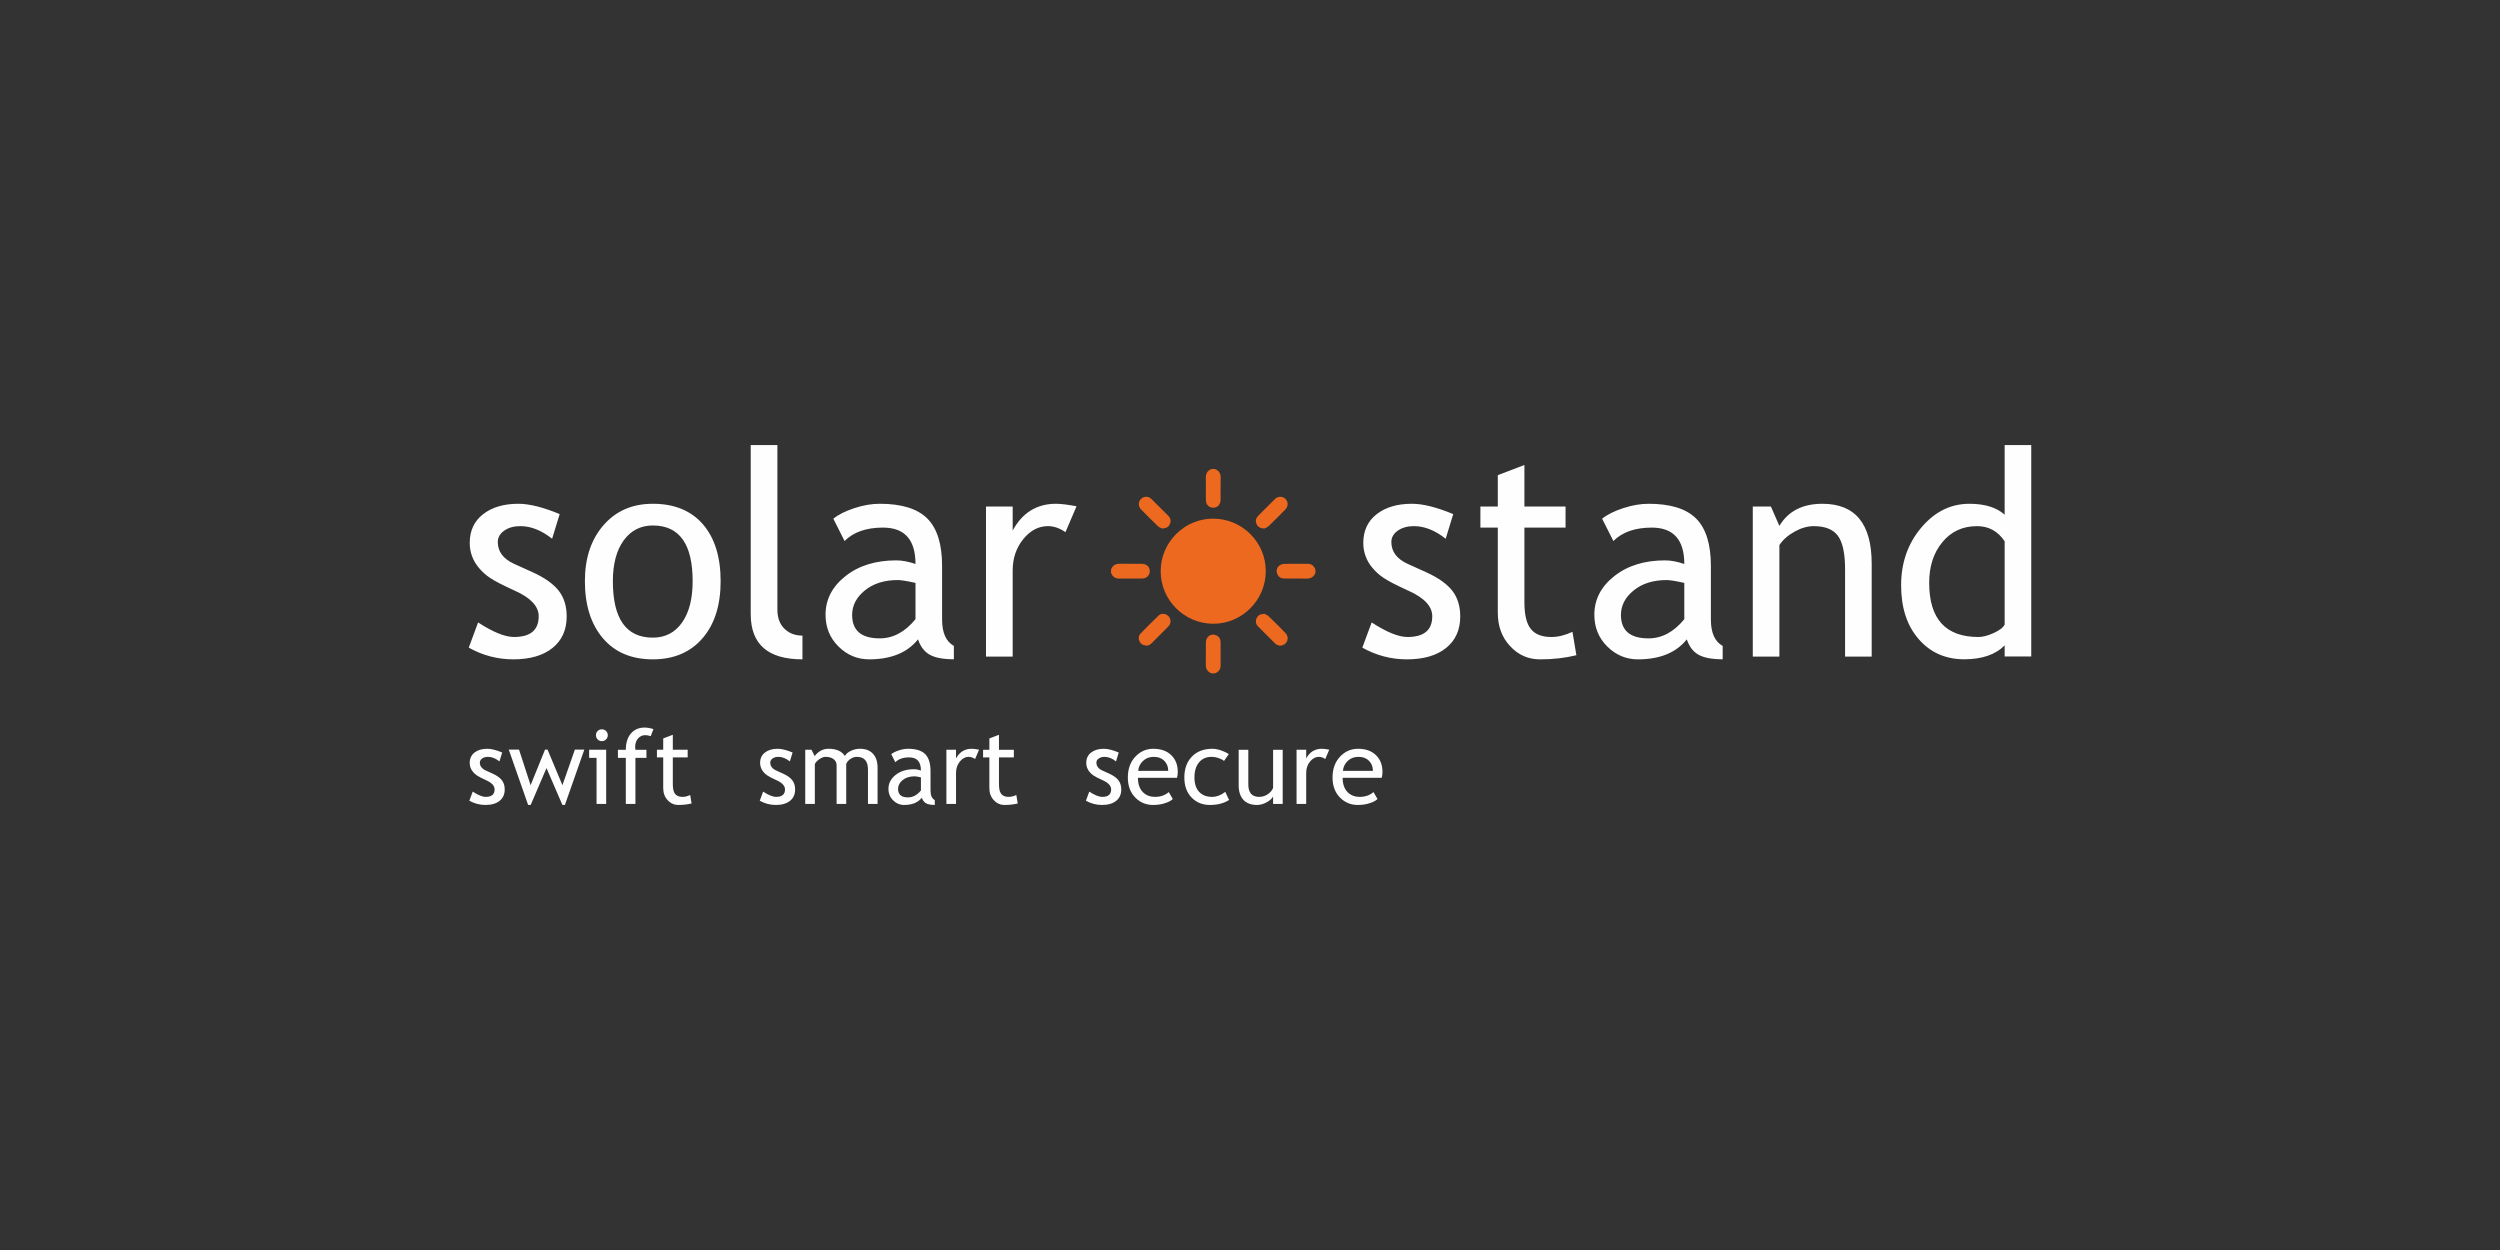<?xml version="1.0" encoding="UTF-8"?> <!-- Creator: CorelDRAW 2019 (64-Bit) --> <svg xmlns="http://www.w3.org/2000/svg" xmlns:xlink="http://www.w3.org/1999/xlink" xmlns:xodm="http://www.corel.com/coreldraw/odm/2003" xml:space="preserve" width="256px" height="128px" shape-rendering="geometricPrecision" text-rendering="geometricPrecision" image-rendering="optimizeQuality" fill-rule="evenodd" clip-rule="evenodd" viewBox="0 0 256 128"><rect x="0" y="0" width="256" height="128" fill="#333333" stroke="none"/> <rect fill="none" width="256" height="128"></rect> <g id="Ebene_x0020_1">  <path fill="#FEFEFE" fill-rule="nonzero" d="M48 66.318l0.958 -2.581c1.524,0.991 2.748,1.49 3.672,1.49 1.691,0 2.532,-0.708 2.532,-2.123 0,-1.017 -0.816,-1.891 -2.44,-2.615 -1.258,-0.575 -2.099,-1.008 -2.532,-1.308 -0.441,-0.291 -0.816,-0.633 -1.132,-1.008 -0.325,-0.375 -0.558,-0.782 -0.717,-1.207 -0.158,-0.425 -0.241,-0.875 -0.241,-1.366 0,-1.258 0.458,-2.249 1.382,-2.957 0.916,-0.707 2.116,-1.057 3.598,-1.057 1.116,0 2.523,0.35 4.231,1.057l-0.775 2.524c-1.082,-0.858 -2.165,-1.291 -3.256,-1.291 -0.65,0 -1.199,0.15 -1.641,0.458 -0.441,0.308 -0.666,0.7 -0.666,1.166 0,0.983 0.558,1.732 1.674,2.24l1.949 0.883c1.199,0.55 2.073,1.174 2.615,1.866 0.541,0.699 0.816,1.573 0.816,2.631 0,1.374 -0.483,2.457 -1.449,3.231 -0.966,0.775 -2.307,1.166 -4.014,1.166 -1.616,0 -3.14,-0.399 -4.564,-1.199zm11.893 -6.804c0,-2.373 0.641,-4.289 1.915,-5.746 1.274,-1.458 2.957,-2.182 5.039,-2.182 2.206,0 3.914,0.699 5.13,2.098 1.207,1.399 1.815,3.34 1.815,5.83 0,2.474 -0.624,4.431 -1.865,5.855 -1.241,1.432 -2.94,2.148 -5.08,2.148 -2.191,0 -3.889,-0.724 -5.114,-2.165 -1.224,-1.441 -1.84,-3.389 -1.84,-5.838zm2.864 0c0,3.856 1.366,5.78 4.09,5.78 1.274,0 2.273,-0.517 2.998,-1.549 0.724,-1.033 1.082,-2.44 1.082,-4.231 0,-3.806 -1.357,-5.705 -4.08,-5.705 -1.241,0 -2.232,0.508 -2.974,1.516 -0.741,1.016 -1.116,2.415 -1.116,4.189zm14.117 3.373l0 -17.314 2.731 0 0 16.856c0,0.824 0.233,1.466 0.708,1.94 0.475,0.475 1.091,0.717 1.858,0.717l0 2.431c-3.532,0 -5.297,-1.54 -5.297,-4.63zm17.131 2.582c-1.091,1.366 -2.765,2.048 -5.005,2.048 -1.208,0 -2.257,-0.441 -3.14,-1.315 -0.883,-0.875 -1.324,-1.958 -1.324,-3.257 0,-1.557 0.683,-2.881 2.049,-3.956 1.357,-1.074 3.098,-1.607 5.205,-1.607 0.574,0 1.232,0.125 1.957,0.367 0,-2.482 -1.108,-3.723 -3.332,-3.723 -1.707,0 -3.015,0.458 -3.931,1.374l-1.149 -2.282c0.517,-0.425 1.233,-0.783 2.149,-1.083 0.908,-0.3 1.782,-0.449 2.615,-0.449 2.232,0 3.856,0.508 4.863,1.515 1.008,1.016 1.508,2.632 1.508,4.839l0 5.505c0,1.349 0.4,2.249 1.207,2.698l0 1.366c-1.107,0 -1.94,-0.158 -2.489,-0.475 -0.55,-0.316 -0.942,-0.841 -1.183,-1.565zm-0.258 -5.78c-0.858,-0.191 -1.466,-0.291 -1.808,-0.291 -1.374,0 -2.498,0.349 -3.372,1.057 -0.875,0.708 -1.308,1.549 -1.308,2.515 0,1.599 0.941,2.399 2.823,2.399 1.375,0 2.599,-0.658 3.665,-1.966l0 -3.714zm15.357 -5.197c-0.591,-0.408 -1.191,-0.616 -1.791,-0.616 -0.966,0 -1.807,0.441 -2.531,1.332 -0.725,0.892 -1.083,1.966 -1.083,3.215l0 8.811 -2.732 0 0 -15.365 2.732 0 0 2.457c0.991,-1.824 2.473,-2.74 4.431,-2.74 0.491,0 1.19,0.083 2.107,0.258l-1.133 2.648z"></path> <path fill="#EC691F" fill-rule="nonzero" d="M124.24 53.107c-2.957,-0.008 -5.378,2.408 -5.387,5.376 -0.008,2.953 2.412,5.38 5.375,5.389 2.952,0.008 5.38,-2.413 5.388,-5.378 0.009,-2.956 -2.41,-5.379 -5.376,-5.387z"></path> <path fill="#EC691F" fill-rule="nonzero" d="M123.491 51.321c0.03,0.389 0.355,0.67 0.743,0.67 0.44,0 0.751,-0.328 0.755,-0.812 0.006,-0.734 -0.012,-1.47 0.007,-2.204 0.013,-0.466 -0.151,-0.79 -0.598,-0.951l-0.327 0c-0.447,0.161 -0.616,0.485 -0.597,0.951 0.019,0.495 0.004,0.992 0.004,1.489 0.002,0.286 -0.009,0.573 0.013,0.857z"></path> <path fill="#EC691F" fill-rule="nonzero" d="M124.991 65.799c0.001,-0.355 -0.146,-0.622 -0.479,-0.76 -0.505,-0.209 -1.024,0.16 -1.031,0.74 -0.009,0.749 0.01,1.497 -0.007,2.245 -0.011,0.461 0.162,0.771 0.597,0.931l0.327 0c0.447,-0.162 0.631,-0.486 0.594,-0.951 -0.008,-0.095 -0.001,-0.191 -0.001,-0.286 0,-0.639 -0.002,-1.279 0,-1.919z"></path> <path fill="#EC691F" fill-rule="nonzero" d="M117.732 58.386c-0.047,-0.386 -0.364,-0.65 -0.808,-0.653 -0.735,-0.007 -1.47,0.01 -2.205,-0.007 -0.463,-0.011 -0.791,0.149 -0.95,0.6l0 0.327c0.162,0.447 0.486,0.621 0.951,0.594 0.319,-0.019 0.64,-0.003 0.96,-0.004 0.435,0 0.871,0.008 1.306,-0.004 0.476,-0.012 0.803,-0.395 0.746,-0.853z"></path> <path fill="#EC691F" fill-rule="nonzero" d="M133.914 57.732c-0.803,-0.001 -1.607,-0.008 -2.41,0.007 -0.159,0.003 -0.336,0.067 -0.472,0.155 -0.266,0.173 -0.361,0.514 -0.267,0.814 0.104,0.331 0.366,0.53 0.738,0.532 0.748,0.007 1.498,-0.012 2.246,0.009 0.465,0.012 0.789,-0.15 0.951,-0.596l0 -0.327c-0.138,-0.363 -0.378,-0.593 -0.786,-0.594z"></path> <path fill="#EC691F" fill-rule="nonzero" d="M118.562 53.875c0.138,0.132 0.342,0.196 0.438,0.25 0.425,-0.022 0.667,-0.165 0.796,-0.462 0.137,-0.314 0.073,-0.604 -0.165,-0.845 -0.569,-0.577 -1.14,-1.152 -1.72,-1.719 -0.315,-0.31 -0.784,-0.304 -1.081,-0.004 -0.293,0.295 -0.29,0.763 0.023,1.081 0.564,0.572 1.128,1.144 1.709,1.699z"></path> <path fill="#EC691F" fill-rule="nonzero" d="M129.475 54.124c0.097,-0.054 0.298,-0.121 0.437,-0.254 0.576,-0.55 1.134,-1.117 1.694,-1.684 0.323,-0.326 0.329,-0.797 0.027,-1.096 -0.303,-0.302 -0.767,-0.293 -1.096,0.028 -0.24,0.232 -0.472,0.471 -0.708,0.706 -0.342,0.343 -0.689,0.679 -1.022,1.03 -0.221,0.234 -0.264,0.518 -0.132,0.814 0.132,0.296 0.375,0.437 0.8,0.456z"></path> <path fill="#EC691F" fill-rule="nonzero" d="M129.891 63.089c-0.133,-0.128 -0.332,-0.186 -0.426,-0.237 -0.422,0.024 -0.665,0.167 -0.794,0.463 -0.132,0.305 -0.077,0.594 0.155,0.831 0.571,0.582 1.149,1.161 1.732,1.732 0.321,0.314 0.78,0.308 1.08,0.004 0.29,-0.292 0.295,-0.753 -0.01,-1.064 -0.572,-0.584 -1.147,-1.164 -1.737,-1.729z"></path> <path fill="#EC691F" fill-rule="nonzero" d="M118.639 63.031c-0.628,0.605 -1.244,1.221 -1.849,1.848 -0.218,0.226 -0.232,0.521 -0.099,0.802 0.13,0.274 0.36,0.417 0.776,0.43 0.153,0.009 0.344,-0.125 0.517,-0.3 0.538,-0.541 1.078,-1.08 1.616,-1.62 0.052,-0.053 0.103,-0.109 0.143,-0.172 0.201,-0.312 0.145,-0.715 -0.132,-0.965 -0.273,-0.246 -0.708,-0.277 -0.972,-0.023z"></path> <path fill="#FEFEFE" fill-rule="nonzero" d="M139.501 66.319l0.958 -2.582c1.523,0.991 2.748,1.491 3.672,1.491 1.691,0 2.532,-0.708 2.532,-2.124 0,-1.016 -0.816,-1.891 -2.44,-2.615 -1.258,-0.575 -2.099,-1.008 -2.532,-1.307 -0.441,-0.292 -0.816,-0.633 -1.133,-1.008 -0.325,-0.375 -0.558,-0.783 -0.716,-1.208 -0.158,-0.425 -0.241,-0.874 -0.241,-1.366 0,-1.257 0.458,-2.248 1.382,-2.956 0.916,-0.708 2.115,-1.058 3.598,-1.058 1.116,0 2.523,0.35 4.23,1.058l-0.774 2.523c-1.083,-0.858 -2.165,-1.291 -3.256,-1.291 -0.65,0 -1.2,0.15 -1.641,0.458 -0.441,0.308 -0.666,0.7 -0.666,1.166 0,0.983 0.558,1.733 1.674,2.241l1.948 0.882c1.2,0.55 2.074,1.174 2.616,1.866 0.541,0.699 0.816,1.574 0.816,2.632 0,1.374 -0.483,2.456 -1.449,3.231 -0.966,0.774 -2.307,1.166 -4.014,1.166 -1.616,0 -3.14,-0.4 -4.564,-1.199zm13.874 -12.293l-1.782 0 0 -2.157 1.782 0 0 -3.214 2.724 -1.041 0 4.255 4.214 0 0 2.157 -4.214 0 0 7.629c0,1.291 0.216,2.207 0.658,2.748 0.433,0.55 1.132,0.825 2.098,0.825 0.692,0 1.416,-0.175 2.166,-0.533l0.4 2.398c-1.125,0.283 -2.366,0.425 -3.715,0.425 -1.216,0 -2.24,-0.45 -3.073,-1.358 -0.841,-0.899 -1.258,-2.04 -1.258,-3.414l0 -8.72zm19.355 11.443c-1.091,1.366 -2.765,2.049 -5.005,2.049 -1.208,0 -2.257,-0.441 -3.14,-1.316 -0.883,-0.874 -1.324,-1.957 -1.324,-3.256 0,-1.558 0.683,-2.882 2.049,-3.956 1.357,-1.074 3.098,-1.608 5.205,-1.608 0.574,0 1.232,0.126 1.957,0.367 0,-2.482 -1.108,-3.723 -3.331,-3.723 -1.708,0 -3.015,0.459 -3.931,1.374l-1.15 -2.282c0.517,-0.424 1.233,-0.782 2.149,-1.082 0.908,-0.3 1.782,-0.45 2.615,-0.45 2.232,0 3.856,0.508 4.864,1.516 1.007,1.016 1.507,2.631 1.507,4.839l0 5.504c0,1.35 0.4,2.249 1.208,2.699l0 1.366c-1.108,0 -1.941,-0.159 -2.49,-0.475 -0.55,-0.316 -0.941,-0.841 -1.183,-1.566zm-0.258 -5.78c-0.858,-0.191 -1.466,-0.291 -1.807,-0.291 -1.374,0 -2.499,0.35 -3.373,1.058 -0.875,0.708 -1.308,1.549 -1.308,2.515 0,1.599 0.941,2.398 2.824,2.398 1.374,0 2.598,-0.658 3.664,-1.965l0 -3.715zm16.464 7.546l0 -8.936c0,-1.641 -0.249,-2.782 -0.741,-3.44 -0.491,-0.658 -1.315,-0.983 -2.473,-0.983 -0.625,0 -1.274,0.184 -1.949,0.558 -0.683,0.375 -1.207,0.841 -1.565,1.383l0 11.418 -2.724 0 0 -15.366 1.857 0 0.867 1.983c0.899,-1.508 2.365,-2.266 4.405,-2.266 3.365,0 5.047,2.049 5.047,6.138l0 9.511 -2.724 0zm16.341 -0.017l0 -1.132c-0.942,0.949 -2.324,1.424 -4.131,1.424 -1.924,0 -3.481,-0.692 -4.672,-2.066 -1.2,-1.374 -1.799,-3.215 -1.799,-5.513 0,-2.307 0.691,-4.272 2.065,-5.905 1.374,-1.624 3.015,-2.44 4.922,-2.44 1.591,0 2.79,0.375 3.615,1.116l0 -7.129 2.723 0 0 21.645 -2.723 0zm0 -11.792c-0.692,-1.033 -1.633,-1.55 -2.824,-1.55 -1.465,0 -2.648,0.542 -3.547,1.633 -0.908,1.091 -1.358,2.481 -1.358,4.164 0,3.706 1.682,5.555 5.047,5.555 0.433,0 0.95,-0.133 1.558,-0.408 0.599,-0.275 0.974,-0.559 1.124,-0.867l0 -8.527z"></path> <path fill="#FEFEFE" fill-rule="nonzero" d="M48.061 81.994l0.346 -0.932c0.551,0.358 0.992,0.538 1.326,0.538 0.611,0 0.915,-0.255 0.915,-0.767 0,-0.366 -0.295,-0.682 -0.881,-0.944 -0.455,-0.207 -0.758,-0.364 -0.915,-0.472 -0.159,-0.105 -0.294,-0.229 -0.409,-0.364 -0.117,-0.135 -0.201,-0.283 -0.258,-0.436 -0.057,-0.153 -0.088,-0.316 -0.088,-0.493 0,-0.454 0.166,-0.812 0.5,-1.068 0.33,-0.255 0.763,-0.382 1.299,-0.382 0.403,0 0.911,0.127 1.528,0.382l-0.28 0.911c-0.391,-0.31 -0.782,-0.466 -1.176,-0.466 -0.235,0 -0.433,0.054 -0.593,0.166 -0.159,0.111 -0.24,0.252 -0.24,0.421 0,0.354 0.201,0.625 0.604,0.809l0.704 0.319c0.433,0.198 0.749,0.423 0.944,0.673 0.196,0.253 0.295,0.569 0.295,0.95 0,0.497 -0.174,0.888 -0.523,1.167 -0.349,0.28 -0.833,0.421 -1.45,0.421 -0.583,0 -1.134,-0.144 -1.648,-0.433zm9.786 0.433l-0.258 0 -1.627 -3.774 -1.621 3.774 -0.259 0 -1.985 -5.666 1.053 0 1.185 3.642 1.476 -3.642 0.259 0 1.522 3.642 1.275 -3.642 0.968 0 -1.988 5.666zm3.781 -7.746c0.171,0 0.315,0.06 0.433,0.177 0.117,0.117 0.177,0.262 0.177,0.427 0,0.168 -0.06,0.313 -0.177,0.43 -0.118,0.12 -0.262,0.18 -0.433,0.18 -0.166,0 -0.31,-0.06 -0.428,-0.18 -0.117,-0.117 -0.177,-0.262 -0.177,-0.43 0,-0.168 0.06,-0.313 0.177,-0.43 0.118,-0.117 0.259,-0.174 0.428,-0.174zm-0.539 7.644l0 -4.719 -0.761 0 0 -0.83 1.745 0 0 5.549 -0.984 0zm5.549 -6.941c-0.202,-0.069 -0.388,-0.105 -0.559,-0.105 -0.301,0 -0.548,0.114 -0.743,0.343 -0.196,0.228 -0.295,0.517 -0.295,0.866 0,0.093 0.009,0.189 0.027,0.288l1.128 0 0 0.83 -1.128 0 0 4.719 -0.983 0 0 -4.719 -0.809 0 0 -0.83 0.809 0c0,-0.706 0.174,-1.263 0.523,-1.669 0.349,-0.403 0.809,-0.604 1.383,-0.604 0.286,0 0.593,0.051 0.921,0.156l-0.274 0.725zm1.275 2.171l-0.643 0 0 -0.779 0.643 0 0 -1.16 0.983 -0.376 0 1.536 1.522 0 0 0.779 -1.522 0 0 2.755c0,0.466 0.079,0.797 0.238,0.993 0.156,0.198 0.409,0.297 0.758,0.297 0.25,0 0.511,-0.063 0.782,-0.192l0.144 0.866c-0.406,0.102 -0.854,0.153 -1.341,0.153 -0.439,0 -0.809,-0.162 -1.11,-0.49 -0.303,-0.325 -0.454,-0.737 -0.454,-1.233l0 -3.149zm9.886 4.439l0.345 -0.932c0.551,0.358 0.993,0.538 1.327,0.538 0.61,0 0.914,-0.255 0.914,-0.767 0,-0.366 -0.295,-0.682 -0.881,-0.944 -0.454,-0.207 -0.758,-0.364 -0.914,-0.472 -0.16,-0.105 -0.295,-0.229 -0.41,-0.364 -0.117,-0.135 -0.201,-0.283 -0.258,-0.436 -0.057,-0.153 -0.087,-0.316 -0.087,-0.493 0,-0.454 0.165,-0.812 0.499,-1.068 0.331,-0.255 0.764,-0.382 1.299,-0.382 0.403,0 0.911,0.127 1.528,0.382l-0.28 0.911c-0.391,-0.31 -0.782,-0.466 -1.176,-0.466 -0.234,0 -0.433,0.054 -0.592,0.166 -0.16,0.111 -0.241,0.252 -0.241,0.421 0,0.354 0.202,0.625 0.605,0.809l0.704 0.319c0.432,0.198 0.748,0.423 0.944,0.673 0.195,0.253 0.295,0.569 0.295,0.95 0,0.497 -0.175,0.888 -0.524,1.167 -0.349,0.28 -0.833,0.421 -1.45,0.421 -0.583,0 -1.133,-0.144 -1.647,-0.433zm11.082 0.331l0 -3.512c0,-0.875 -0.379,-1.312 -1.137,-1.312 -0.238,0 -0.46,0.073 -0.668,0.22 -0.207,0.147 -0.348,0.316 -0.424,0.502l0 4.102 -0.983 0 0 -3.943c0,-0.273 -0.102,-0.487 -0.307,-0.646 -0.207,-0.156 -0.478,-0.235 -0.818,-0.235 -0.195,0 -0.406,0.075 -0.628,0.229 -0.226,0.153 -0.382,0.319 -0.476,0.502l0 4.093 -0.983 0 0 -5.549 0.641 0 0.327 0.644c0.379,-0.496 0.855,-0.746 1.423,-0.746 0.797,0 1.353,0.247 1.669,0.74 0.111,-0.211 0.316,-0.388 0.617,-0.529 0.3,-0.142 0.61,-0.211 0.926,-0.211 0.574,0 1.017,0.169 1.332,0.508 0.316,0.34 0.472,0.818 0.472,1.435l0 3.708 -0.983 0zm5.515 -0.637c-0.393,0.493 -0.998,0.739 -1.807,0.739 -0.436,0 -0.815,-0.159 -1.134,-0.475 -0.318,-0.316 -0.478,-0.706 -0.478,-1.176 0,-0.562 0.247,-1.04 0.74,-1.428 0.49,-0.388 1.119,-0.581 1.879,-0.581 0.208,0 0.446,0.046 0.707,0.133 0,-0.897 -0.4,-1.345 -1.203,-1.345 -0.616,0 -1.088,0.166 -1.419,0.497l-0.415 -0.825c0.186,-0.153 0.445,-0.282 0.776,-0.39 0.328,-0.109 0.643,-0.163 0.944,-0.163 0.806,0 1.393,0.184 1.756,0.548 0.364,0.367 0.545,0.95 0.545,1.747l0 1.988c0,0.487 0.144,0.812 0.436,0.974l0 0.493c-0.4,0 -0.701,-0.057 -0.899,-0.171 -0.199,-0.115 -0.34,-0.304 -0.428,-0.565zm-0.093 -2.088c-0.309,-0.069 -0.529,-0.105 -0.652,-0.105 -0.496,0 -0.902,0.126 -1.218,0.382 -0.316,0.256 -0.472,0.56 -0.472,0.908 0,0.578 0.339,0.867 1.019,0.867 0.497,0 0.938,-0.238 1.323,-0.71l0 -1.342zm5.546 -1.876c-0.214,-0.148 -0.43,-0.223 -0.646,-0.223 -0.349,0 -0.653,0.16 -0.915,0.481 -0.261,0.322 -0.391,0.71 -0.391,1.161l0 3.182 -0.986 0 0 -5.549 0.986 0 0 0.888c0.358,-0.659 0.894,-0.99 1.6,-0.99 0.177,0 0.43,0.03 0.761,0.093l-0.409 0.957zm1.462 -0.169l-0.644 0 0 -0.779 0.644 0 0 -1.16 0.983 -0.376 0 1.536 1.522 0 0 0.779 -1.522 0 0 2.755c0,0.466 0.078,0.797 0.238,0.993 0.156,0.198 0.409,0.297 0.757,0.297 0.25,0 0.512,-0.063 0.782,-0.192l0.145 0.866c-0.406,0.102 -0.854,0.153 -1.341,0.153 -0.44,0 -0.809,-0.162 -1.11,-0.49 -0.304,-0.325 -0.454,-0.737 -0.454,-1.233l0 -3.149zm9.885 4.439l0.346 -0.932c0.55,0.358 0.992,0.538 1.326,0.538 0.611,0 0.914,-0.255 0.914,-0.767 0,-0.366 -0.294,-0.682 -0.881,-0.944 -0.454,-0.207 -0.757,-0.364 -0.914,-0.472 -0.16,-0.105 -0.295,-0.229 -0.409,-0.364 -0.118,-0.135 -0.202,-0.283 -0.259,-0.436 -0.057,-0.153 -0.087,-0.316 -0.087,-0.493 0,-0.454 0.165,-0.812 0.499,-1.068 0.331,-0.255 0.764,-0.382 1.3,-0.382 0.403,0 0.911,0.127 1.527,0.382l-0.279 0.911c-0.391,-0.31 -0.782,-0.466 -1.176,-0.466 -0.235,0 -0.433,0.054 -0.593,0.166 -0.159,0.111 -0.24,0.252 -0.24,0.421 0,0.354 0.201,0.625 0.604,0.809l0.704 0.319c0.433,0.198 0.749,0.423 0.944,0.673 0.195,0.253 0.295,0.569 0.295,0.95 0,0.497 -0.175,0.888 -0.523,1.167 -0.349,0.28 -0.833,0.421 -1.45,0.421 -0.583,0 -1.134,-0.144 -1.648,-0.433zm9.329 -2.349l-4 0c0,0.65 0.178,1.149 0.535,1.498 0.316,0.304 0.719,0.457 1.213,0.457 0.562,0 1.034,-0.165 1.41,-0.493l0.412 0.71c-0.151,0.153 -0.382,0.282 -0.698,0.394 -0.394,0.144 -0.833,0.216 -1.317,0.216 -0.698,0 -1.29,-0.237 -1.777,-0.709 -0.542,-0.521 -0.812,-1.221 -0.812,-2.102 0,-0.915 0.276,-1.649 0.833,-2.202 0.496,-0.493 1.085,-0.74 1.768,-0.74 0.791,0 1.411,0.223 1.859,0.668 0.436,0.43 0.652,0.998 0.652,1.705 0,0.217 -0.027,0.415 -0.078,0.598zm-2.388 -2.144c-0.439,0 -0.806,0.141 -1.103,0.427 -0.283,0.268 -0.443,0.605 -0.482,1.005l3.074 0c0,-0.397 -0.123,-0.728 -0.373,-0.995 -0.274,-0.292 -0.647,-0.437 -1.116,-0.437zm7.687 -0.274l-0.487 0.696c-0.1,-0.1 -0.277,-0.196 -0.529,-0.286 -0.256,-0.091 -0.506,-0.136 -0.749,-0.136 -0.536,0 -0.96,0.187 -1.276,0.563 -0.315,0.376 -0.472,0.89 -0.472,1.542 0,0.65 0.163,1.143 0.484,1.483 0.322,0.34 0.767,0.511 1.336,0.511 0.442,0 0.89,-0.171 1.338,-0.514l0.388 0.83c-0.53,0.34 -1.185,0.511 -1.964,0.511 -0.755,0 -1.38,-0.252 -1.874,-0.76 -0.496,-0.509 -0.742,-1.194 -0.742,-2.061 0,-0.884 0.255,-1.593 0.77,-2.129 0.514,-0.535 1.215,-0.803 2.105,-0.803 0.285,0 0.598,0.061 0.932,0.181 0.334,0.12 0.581,0.243 0.74,0.372zm2.003 -0.451l0 3.54c0,0.857 0.37,1.284 1.113,1.284 0.324,0 0.622,-0.093 0.893,-0.279 0.267,-0.187 0.445,-0.403 0.532,-0.647l0 -3.898 0.983 0 0 5.549 -0.983 0 0 -0.767c-0.111,0.22 -0.331,0.418 -0.664,0.599 -0.334,0.18 -0.662,0.27 -0.978,0.27 -0.61,0 -1.076,-0.174 -1.398,-0.523 -0.322,-0.349 -0.485,-0.845 -0.485,-1.486l0 -3.642 0.987 0zm7.879 0.948c-0.213,-0.148 -0.43,-0.223 -0.646,-0.223 -0.349,0 -0.653,0.16 -0.915,0.481 -0.261,0.322 -0.391,0.71 -0.391,1.161l0 3.182 -0.986 0 0 -5.549 0.986 0 0 0.888c0.358,-0.659 0.894,-0.99 1.6,-0.99 0.178,0 0.431,0.03 0.761,0.093l-0.409 0.957zm5.78 1.921l-4 0c0,0.65 0.178,1.149 0.536,1.498 0.316,0.304 0.718,0.457 1.212,0.457 0.562,0 1.034,-0.165 1.41,-0.493l0.412 0.71c-0.15,0.153 -0.382,0.282 -0.697,0.394 -0.395,0.144 -0.834,0.216 -1.317,0.216 -0.698,0 -1.291,-0.237 -1.778,-0.709 -0.542,-0.521 -0.812,-1.221 -0.812,-2.102 0,-0.915 0.277,-1.649 0.833,-2.202 0.496,-0.493 1.086,-0.74 1.768,-0.74 0.791,0 1.411,0.223 1.859,0.668 0.436,0.43 0.652,0.998 0.652,1.705 0,0.217 -0.027,0.415 -0.078,0.598zm-2.387 -2.144c-0.44,0 -0.806,0.141 -1.104,0.427 -0.283,0.268 -0.442,0.605 -0.481,1.005l3.073 0c0,-0.397 -0.123,-0.728 -0.373,-0.995 -0.274,-0.292 -0.646,-0.437 -1.115,-0.437z"></path> </g> </svg> 